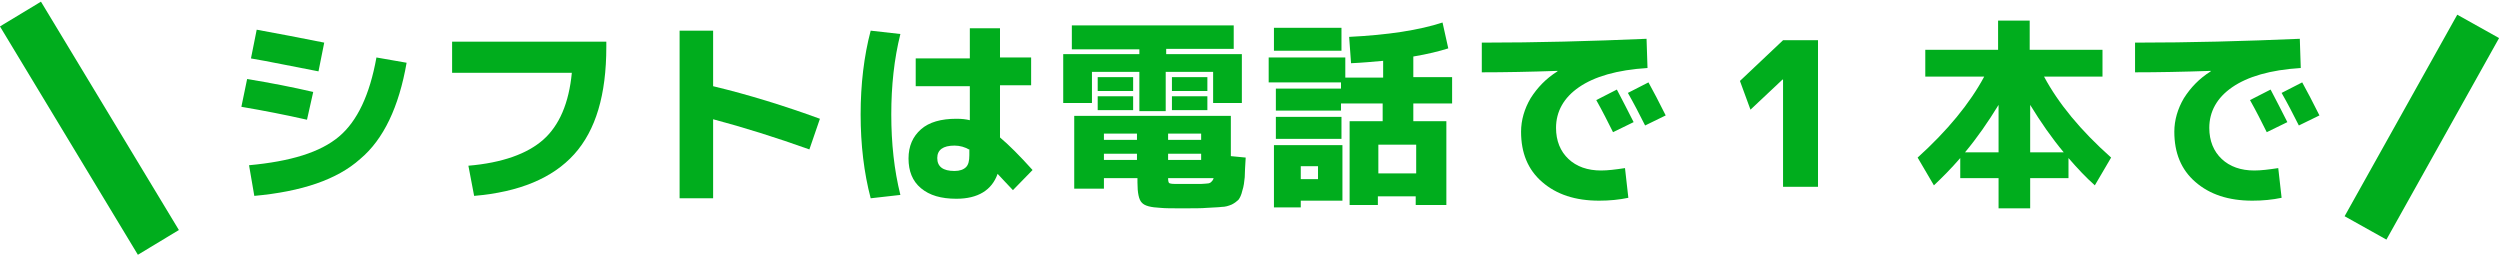 <?xml version="1.0" encoding="utf-8"?>
<!-- Generator: Adobe Illustrator 26.0.1, SVG Export Plug-In . SVG Version: 6.00 Build 0)  -->
<svg version="1.1" id="レイヤー_1" xmlns="http://www.w3.org/2000/svg" xmlns:xlink="http://www.w3.org/1999/xlink" x="0px"
	 y="0px" width="522px" height="54px" viewBox="0 0 522 54" style="enable-background:new 0 0 522 54;" xml:space="preserve">
<style type="text/css">
	.st0{fill:#00AD1D;}
</style>
<g>
	<g>
		<g>
			<path class="st0" d="M50.4,22.3l1.2-5.8c4.9,0.8,9.5,1.7,13.8,2.7L64.1,25C59.7,24,55.1,23.1,50.4,22.3z M52,34.5
				c8.7-0.8,14.9-2.7,18.8-6c3.8-3.2,6.4-8.7,7.8-16.5l6.3,1.1c-1.6,9.2-4.8,16-9.7,20.1C70.4,37.5,63,40,53.1,40.9L52,34.5z
				 M52.4,12.2l1.2-6C58,7,62.7,7.9,67.7,8.9l-1.2,6C60.7,13.8,56,12.8,52.4,12.2z"/>
			<path class="st0" d="M94.4,8.7h32.2v1.1c0,10-2.2,17.4-6.7,22.4c-4.5,5-11.5,7.9-20.9,8.7l-1.2-6.3c7.1-0.6,12.3-2.5,15.6-5.4
				c3.4-3,5.4-7.7,6-14H94.4V8.7z"/>
			<path class="st0" d="M141.9,6.4h7V18c7.5,1.8,14.9,4.1,22.3,6.8l-2.2,6.4c-7-2.5-13.7-4.6-20.1-6.3v16.5h-7V6.4z"/>
			<path class="st0" d="M188,7.1c-1.3,5.2-1.9,10.8-1.9,16.8s0.6,11.6,1.9,16.8l-6.2,0.7c-1.4-5.3-2.1-11.2-2.1-17.5
				c0-6.3,0.7-12.2,2.1-17.5L188,7.1z M215.3,17.8h-6.5v10.9c1.8,1.5,4.1,3.8,6.8,6.8l-4.1,4.2c-1.2-1.3-2.3-2.4-3.2-3.4
				c-1.2,3.4-4.1,5.2-8.6,5.2c-3.2,0-5.6-0.7-7.4-2.2c-1.8-1.5-2.6-3.6-2.6-6.2c0-2.6,0.9-4.6,2.6-6.1c1.7-1.5,4.2-2.2,7.4-2.2
				c1.1,0,2,0.1,2.8,0.3v-7.1h-11.3v-5.8h11.3V5.9h6.3v6.1h6.5V17.8z M202.5,31.3c-1-0.6-2.1-0.9-3.2-0.9c-2.4,0-3.6,0.9-3.6,2.6
				c0,1.8,1.2,2.7,3.6,2.7c1.1,0,1.9-0.3,2.4-0.8c0.5-0.5,0.7-1.3,0.7-2.5V31.3z"/>
			<path class="st0" d="M243.4,11.3h15.9v10.2h-6V15h-9.9v8.2h-5.5V15h-9.9v6.5h-6V11.3h15.9v-1h-14.1V5.3h33.8v4.9h-14.1V11.3z
				 M237.4,37.2h-6.9v2.2h-6.2V24.2H257v8.4l3.1,0.3c-0.1,1.8-0.2,3.2-0.2,4.1c-0.1,1-0.2,1.9-0.5,2.8c-0.2,0.9-0.5,1.5-0.8,1.9
				c-0.3,0.3-0.8,0.7-1.4,1c-0.7,0.3-1.4,0.5-2.1,0.5c-0.7,0.1-1.7,0.1-3.1,0.2c-1.1,0.1-2.8,0.1-5.2,0.1c-2,0-3.5,0-4.5-0.1
				c-2-0.1-3.3-0.4-3.9-1.1c-0.6-0.6-0.9-2-0.9-4.2V37.2z M229.2,19v-2.9h7.4V19H229.2z M229.2,23v-2.9h7.4V23H229.2z M237.4,29.2
				v-1.3h-6.9v1.3H237.4z M237.4,32.1h-6.9v1.3h6.9V32.1z M243.9,29.2h6.9v-1.3h-6.9V29.2z M243.9,32.1v1.3h6.9v-1.3H243.9z
				 M243.9,37.2c0,0.6,0.1,0.9,0.2,1c0.1,0.1,0.5,0.2,1.1,0.2c0.6,0,1.5,0,2.5,0c1.3,0,2.4,0,3.2,0c0.6,0,1.1-0.1,1.3-0.1
				c0.2,0,0.5-0.1,0.7-0.3c0.2-0.2,0.4-0.4,0.5-0.8H243.9z M244.7,19v-2.9h7.4V19H244.7z M244.7,23v-2.9h7.4V23H244.7z"/>
			<path class="st0" d="M266.4,23.1v-4.6H280v-1.3h-15.1v-5.2h16v4.2h7.9v-3.5c-2.2,0.2-4.4,0.4-6.7,0.5l-0.4-5.5
				c8.1-0.4,14.6-1.4,19.5-3l1.2,5.4c-1.9,0.6-4.3,1.2-7.3,1.7v4.3h8.1v5.5h-8.1v3.7h6.9v17.5h-6.4V41h-7.9v1.8h-5.9V25.3h6.9v-3.7
				h-8.7v1.5H266.4z M266,10.6V5.8h14.1v4.8H266z M271.6,41.9v1.4H266v-13h14.3v11.6H271.6z M266.4,29v-4.6h13.7V29H266.4z
				 M271.6,37.4h3.6v-2.7h-3.6V37.4z M295.7,36.2v-6h-7.9v6H295.7z"/>
			<path class="st0" d="M309.6,8.9c11.2,0,22.6-0.3,34.2-0.8l0.2,6.1c-6.4,0.4-11.1,1.8-14.3,4s-4.8,5.1-4.8,8.5
				c0,2.7,0.9,4.9,2.6,6.5c1.7,1.6,4,2.4,6.8,2.4c1.4,0,3-0.2,5-0.5l0.7,6.2c-1.9,0.4-3.9,0.6-6.1,0.6c-5,0-8.9-1.3-11.9-3.9
				c-3-2.6-4.4-6.1-4.4-10.5c0-2.4,0.7-4.8,2-7c1.4-2.2,3.2-4.1,5.6-5.6v-0.1c-5.8,0.2-11,0.3-15.8,0.3V8.9z M341.1,25.5l-4.3,2.1
				c-1.1-2.2-2.2-4.4-3.5-6.7l4.3-2.2C338.8,21,340,23.3,341.1,25.5z M347.8,24.1l-4.3,2.1c-1.2-2.4-2.4-4.7-3.6-6.8l4.3-2.2
				C345.2,19,346.4,21.3,347.8,24.1z"/>
			<path class="st0" d="M372.3,39V16.6h-0.1l-6.7,6.3l-2.2-6l9-8.5h7.3V39H372.3z"/>
			<path class="st0" d="M414.3,16H402v-5.6h15.2V4.3h6.6v6.1h15.2V16h-12.2c3,5.6,7.6,11.2,14,16.9l-3.4,5.8
				c-1.8-1.6-3.6-3.5-5.5-5.7v4.2h-8v6.3h-6.6v-6.3h-8V33c-1.9,2.2-3.8,4.1-5.5,5.7l-3.4-5.8C406.6,27.3,411.3,21.6,414.3,16z
				 M417.3,21.9c-2.2,3.6-4.5,6.9-7,9.9h7V21.9z M430.9,31.8c-2.5-3-4.8-6.3-7-9.9v9.9H430.9z"/>
			<path class="st0" d="M446,8.9c11.2,0,22.6-0.3,34.2-0.8l0.2,6.1c-6.4,0.4-11.1,1.8-14.3,4s-4.8,5.1-4.8,8.5
				c0,2.7,0.9,4.9,2.6,6.5c1.7,1.6,4,2.4,6.8,2.4c1.4,0,3-0.2,5-0.5l0.7,6.2c-1.9,0.4-3.9,0.6-6.1,0.6c-5,0-8.9-1.3-11.9-3.9
				c-3-2.6-4.4-6.1-4.4-10.5c0-2.4,0.7-4.8,2-7c1.4-2.2,3.2-4.1,5.6-5.6v-0.1c-5.8,0.2-11,0.3-15.8,0.3V8.9z M477.6,25.5l-4.3,2.1
				c-1.1-2.2-2.2-4.4-3.5-6.7l4.3-2.2C475.3,21,476.5,23.3,477.6,25.5z M484.3,24.1l-4.3,2.1c-1.2-2.4-2.4-4.7-3.6-6.8l4.3-2.2
				C481.7,19,482.9,21.3,484.3,24.1z"/>
		</g>
	</g>
	
		<rect x="13.7" y="-1.1" transform="matrix(0.856 -0.517 0.517 0.856 -11.165 13.543)" class="st0" width="10" height="55.7"/>
	
		<rect x="481.8" y="21.8" transform="matrix(0.488 -0.873 0.873 0.488 235.405 455.121)" class="st0" width="48.2" height="10"/>
</g>
</svg>

